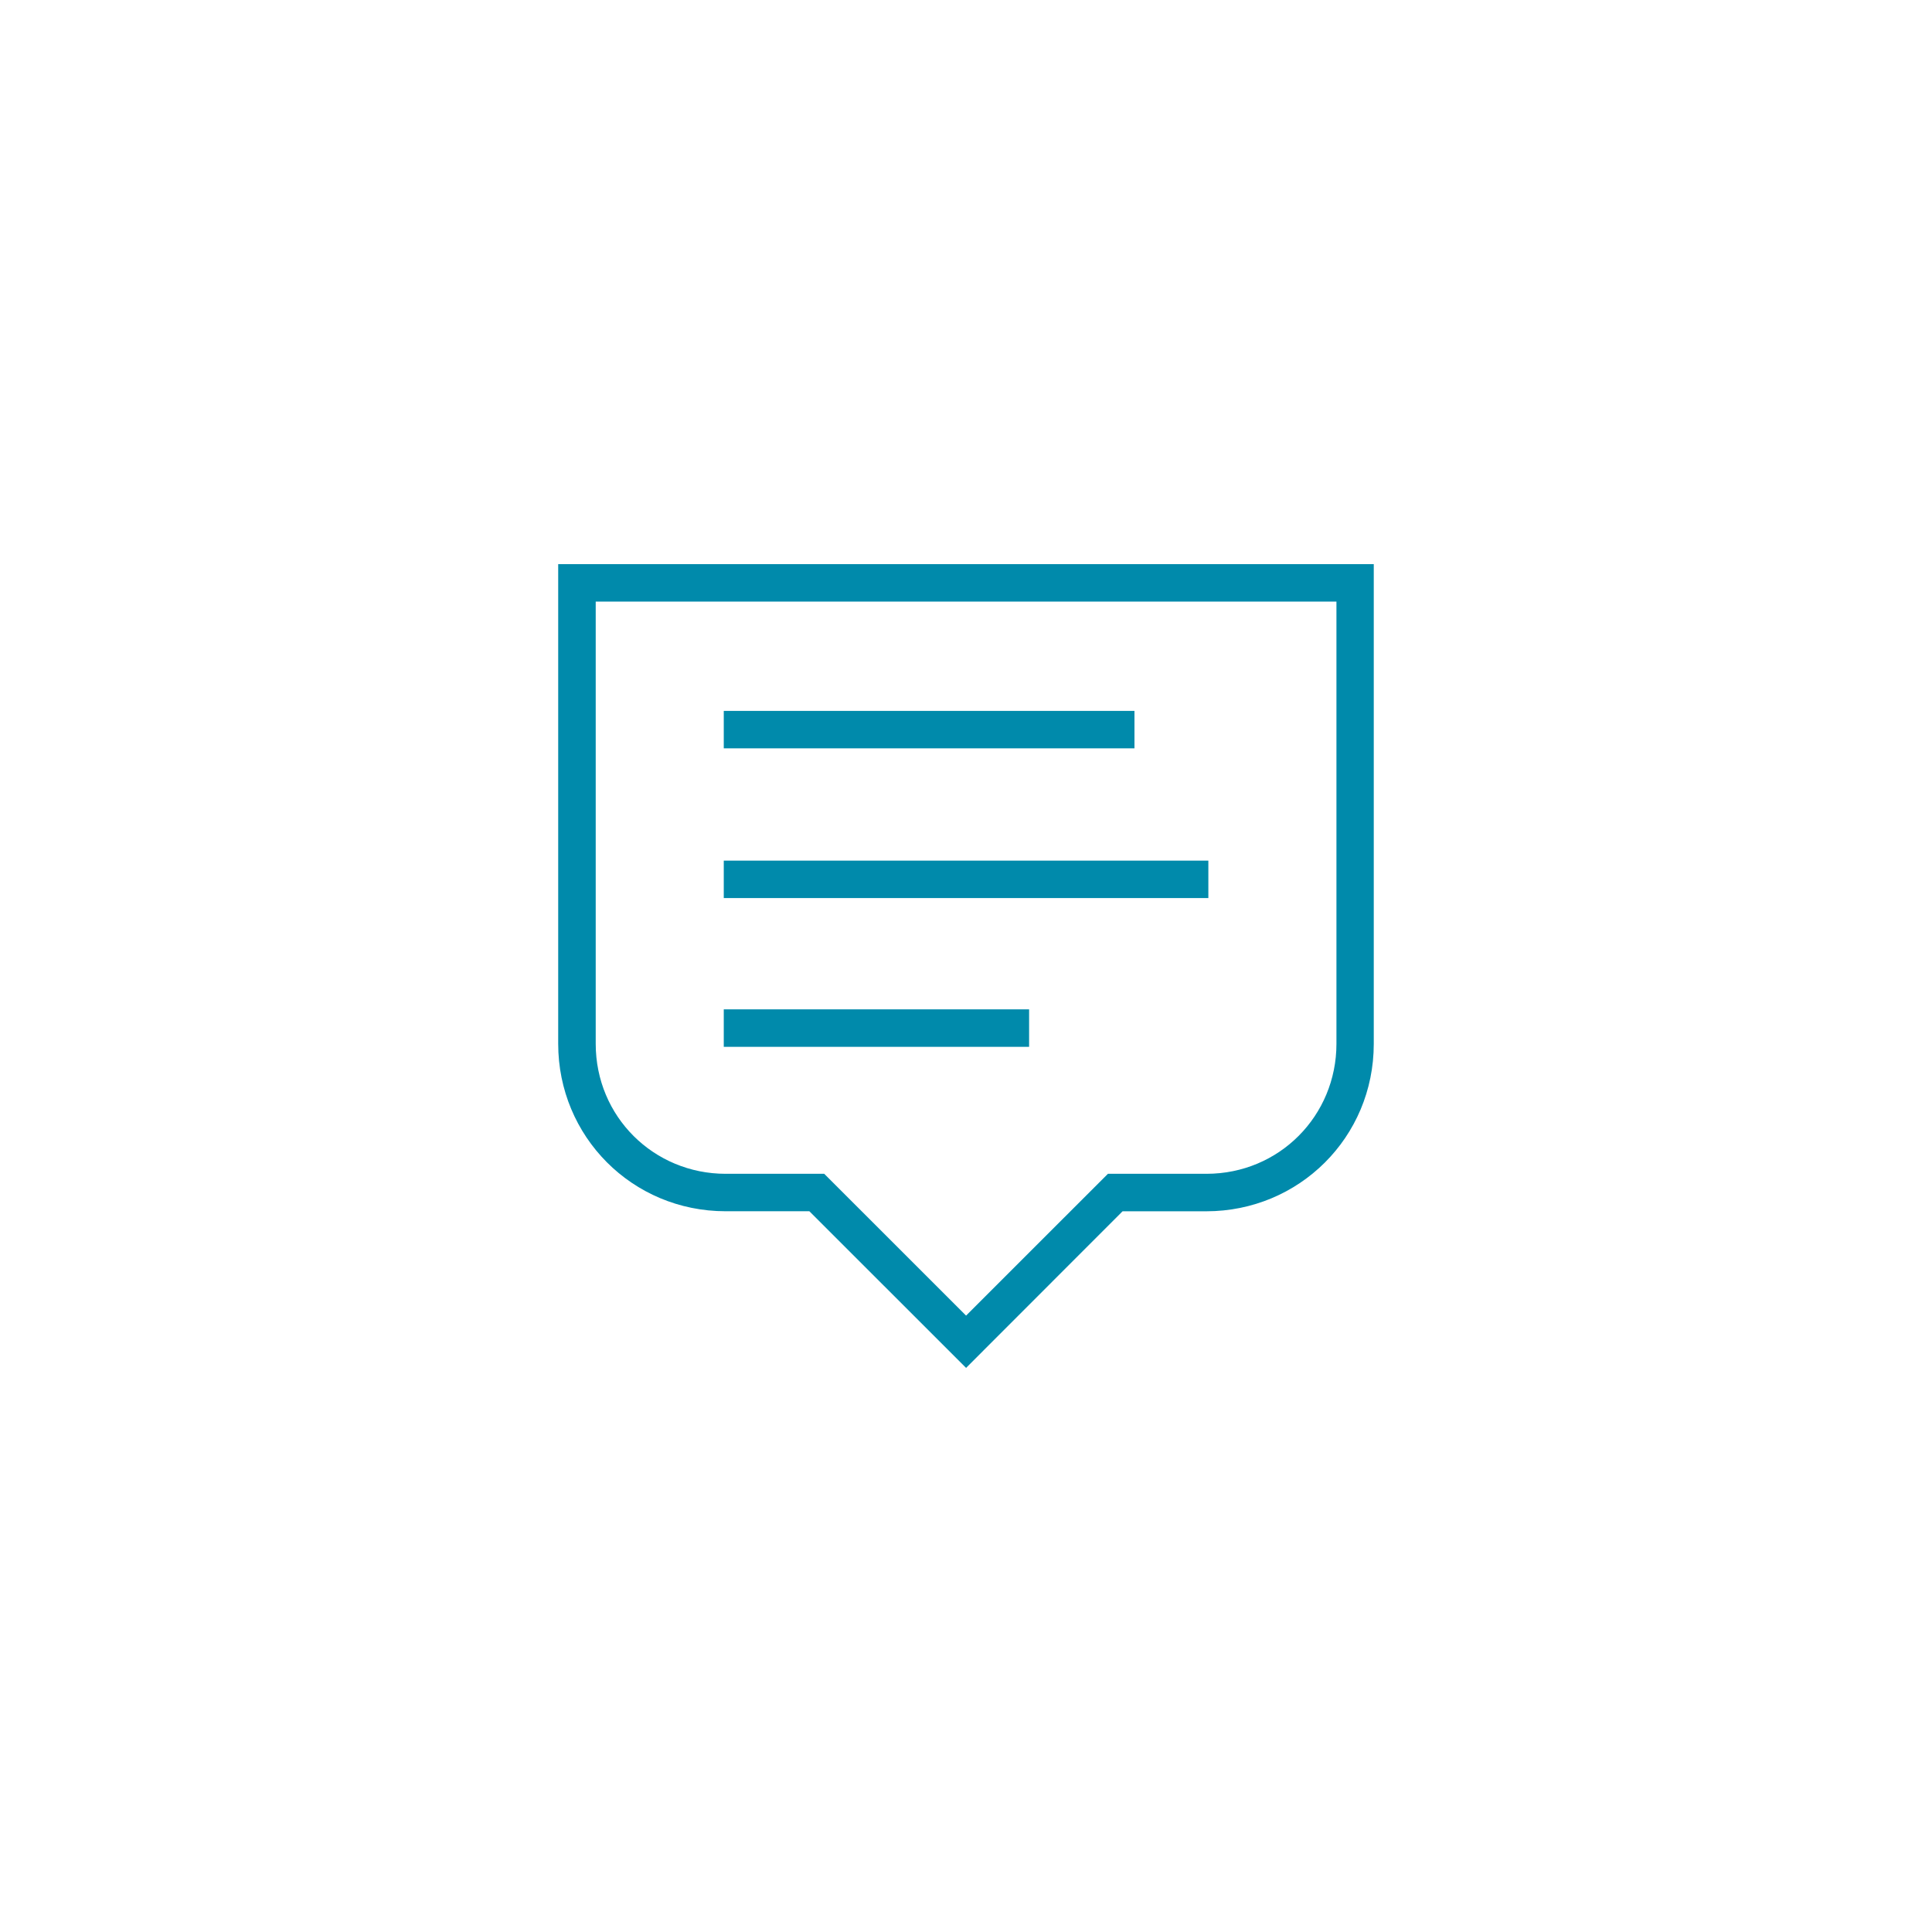 <?xml version="1.0" encoding="utf-8"?>
<!-- Generator: Adobe Illustrator 16.0.0, SVG Export Plug-In . SVG Version: 6.00 Build 0)  -->
<!DOCTYPE svg PUBLIC "-//W3C//DTD SVG 1.1//EN" "http://www.w3.org/Graphics/SVG/1.1/DTD/svg11.dtd">
<svg version="1.1" id="Layer_1" xmlns="http://www.w3.org/2000/svg" xmlns:xlink="http://www.w3.org/1999/xlink" x="0px" y="0px"
	 width="50px" height="50px" viewBox="-3.5 -6.5 50 50" enable-background="new -3.5 -6.5 50 50" xml:space="preserve">
<g>
	<g>
		<path fill="#008AAB" d="M21.502,28.901l-4.056-4.054H15.28c-2.422,0-4.334-1.938-4.334-4.334V8.1h21.107v12.414
			c0,2.422-1.938,4.334-4.334,4.334h-2.167L21.502,28.901z M11.917,9.069v11.444c0,1.888,1.504,3.365,3.363,3.365h2.551l3.671,3.67
			l3.671-3.67h2.549c1.887,0,3.365-1.505,3.365-3.365V9.069H11.917z"/>
	</g>
	<g>
		<g>
			<rect x="15.231" y="11.898" fill="#008AAB" width="10.629" height="0.969"/>
		</g>
		<g>
			<rect x="15.231" y="15.773" fill="#008AAB" width="12.541" height="0.969"/>
		</g>
		<g>
			<rect x="15.231" y="19.622" fill="#008AAB" width="7.902" height="0.97"/>
		</g>
	</g>
</g>
</svg>
